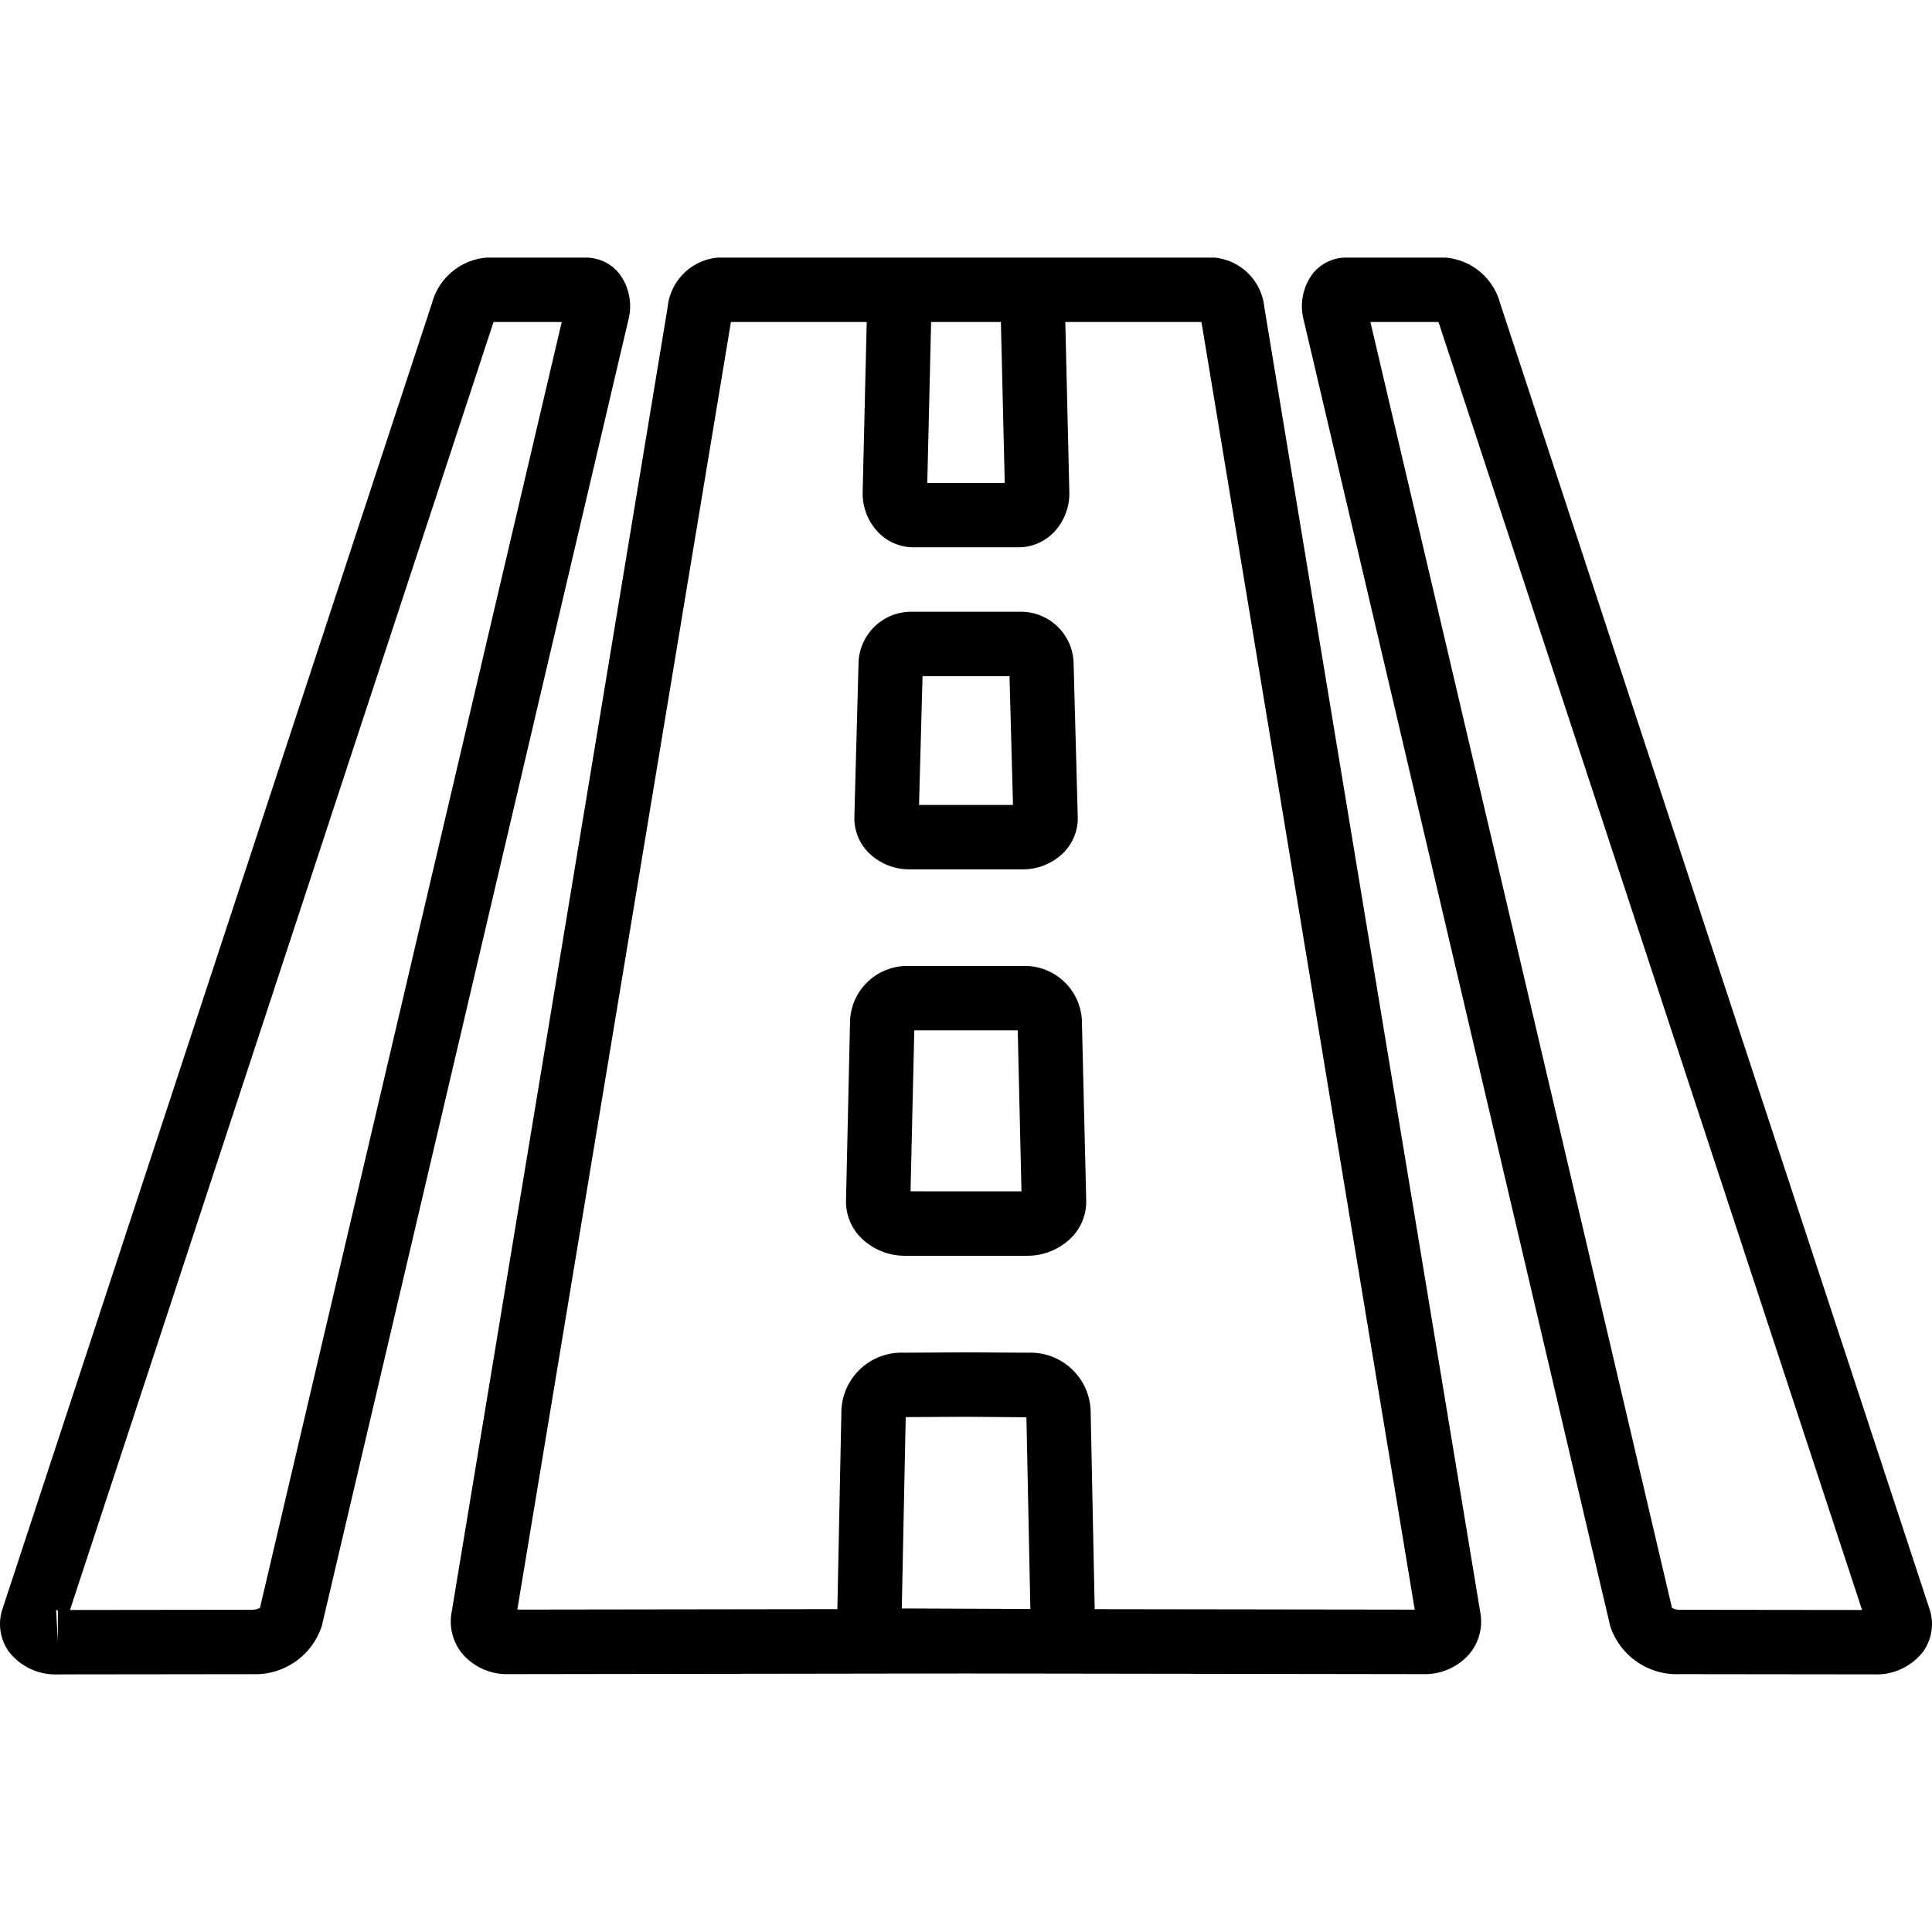 <svg viewBox="0 0 77 77" height="77" width="77" xmlns:xlink="http://www.w3.org/1999/xlink" xmlns="http://www.w3.org/2000/svg">
  <defs>
    <clipPath id="clip-path">
      <rect transform="translate(1249 4521)" height="77" width="77" data-name="Rectangle 21" id="Rectangle_21"></rect>
    </clipPath>
  </defs>
  <g clip-path="url(#clip-path)" transform="translate(-1249 -4521)" data-name="Mask Group 2" id="Mask_Group_2">
    <g transform="translate(1249.001 4531.266)" id="Page-1">
      <g transform="translate(-1.283)" data-name="035---Motorway" id="_035---Motorway">
        <path d="M24.631,0h-3.95A2.463,2.463,0,0,0,18.5,1.812L1.383,53.854a1.886,1.886,0,0,0,.258,1.713,2.346,2.346,0,0,0,1.948.9h0l7.761-.009a2.786,2.786,0,0,0,2.758-1.921L26.321,2.505A2.166,2.166,0,0,0,25.971.65,1.7,1.7,0,0,0,24.631,0ZM3.518,53.893a.255.255,0,0,1,.071.038v1.252Zm8.125-.078a.618.618,0,0,1-.3.076L4.071,53.9,20.937,2.614a.271.271,0,0,1,.019-.047H23.67Z" id="Shape"></path>
        <path d="M49.677,0H29.888a2.21,2.21,0,0,0-2,2l-8.61,52.013a2.015,2.015,0,0,0,.442,1.644,2.343,2.343,0,0,0,1.813.8l18.247-.026,18.249.026a2.342,2.342,0,0,0,1.811-.8,2.008,2.008,0,0,0,.444-1.632L51.673,1.987a2.206,2.206,0,0,0-2-1.987ZM39.783,2.567h1.39l.153,6.417H38.239l.153-6.417Zm-2.56,51.273.156-7.627,2.4-.013,2.411.019.157,7.642Zm7.689.028-.164-7.953a2.4,2.4,0,0,0-2.486-2.269l-2.486-.014-2.465.014a2.4,2.4,0,0,0-2.494,2.271l-.162,7.95L21.9,53.885,30.413,2.567h5.412l-.161,6.76a2.246,2.246,0,0,0,.618,1.62,1.958,1.958,0,0,0,1.409.6h4.184a1.958,1.958,0,0,0,1.409-.6A2.243,2.243,0,0,0,43.9,9.33L43.74,2.567h5.426l8.5,51.319Z" data-name="Shape" id="Shape-2"></path>
        <path d="M68.215,56.457l7.759.009h0a2.347,2.347,0,0,0,1.949-.9,1.884,1.884,0,0,0,.257-1.713L61.067,1.812A2.464,2.464,0,0,0,58.884,0h-3.95a1.7,1.7,0,0,0-1.34.65,2.167,2.167,0,0,0-.349,1.856L65.455,54.535a2.787,2.787,0,0,0,2.759,1.922ZM58.609,2.567a.364.364,0,0,1,.02.047L75.495,53.9l-7.276-.008a.616.616,0,0,1-.3-.076L55.9,2.567Z" data-name="Shape" id="Shape-3"></path>
        <path d="M37.537,24.383h4.492a2.3,2.3,0,0,0,1.646-.671,1.947,1.947,0,0,0,.561-1.423l-.167-6.163a2.1,2.1,0,0,0-2.143-2.01H37.639A2.1,2.1,0,0,0,35.5,16.129l-.167,6.158a1.948,1.948,0,0,0,.561,1.424,2.3,2.3,0,0,0,1.646.671Zm.513-7.7h3.466l.139,5.133H37.91Z" data-name="Shape" id="Shape-4"></path>
        <path d="M42.092,28.233h-4.62a2.28,2.28,0,0,0-2.31,2.158L35,37.573a2.042,2.042,0,0,0,.592,1.488,2.488,2.488,0,0,0,1.782.722H42.2a2.488,2.488,0,0,0,1.781-.722,2.039,2.039,0,0,0,.592-1.483L44.4,30.386a2.279,2.279,0,0,0-2.309-2.154Zm-4.52,8.981.149-6.415h4.123l.149,6.417Z" data-name="Shape" id="Shape-5"></path>
      </g>
    </g>
  </g>
</svg>
